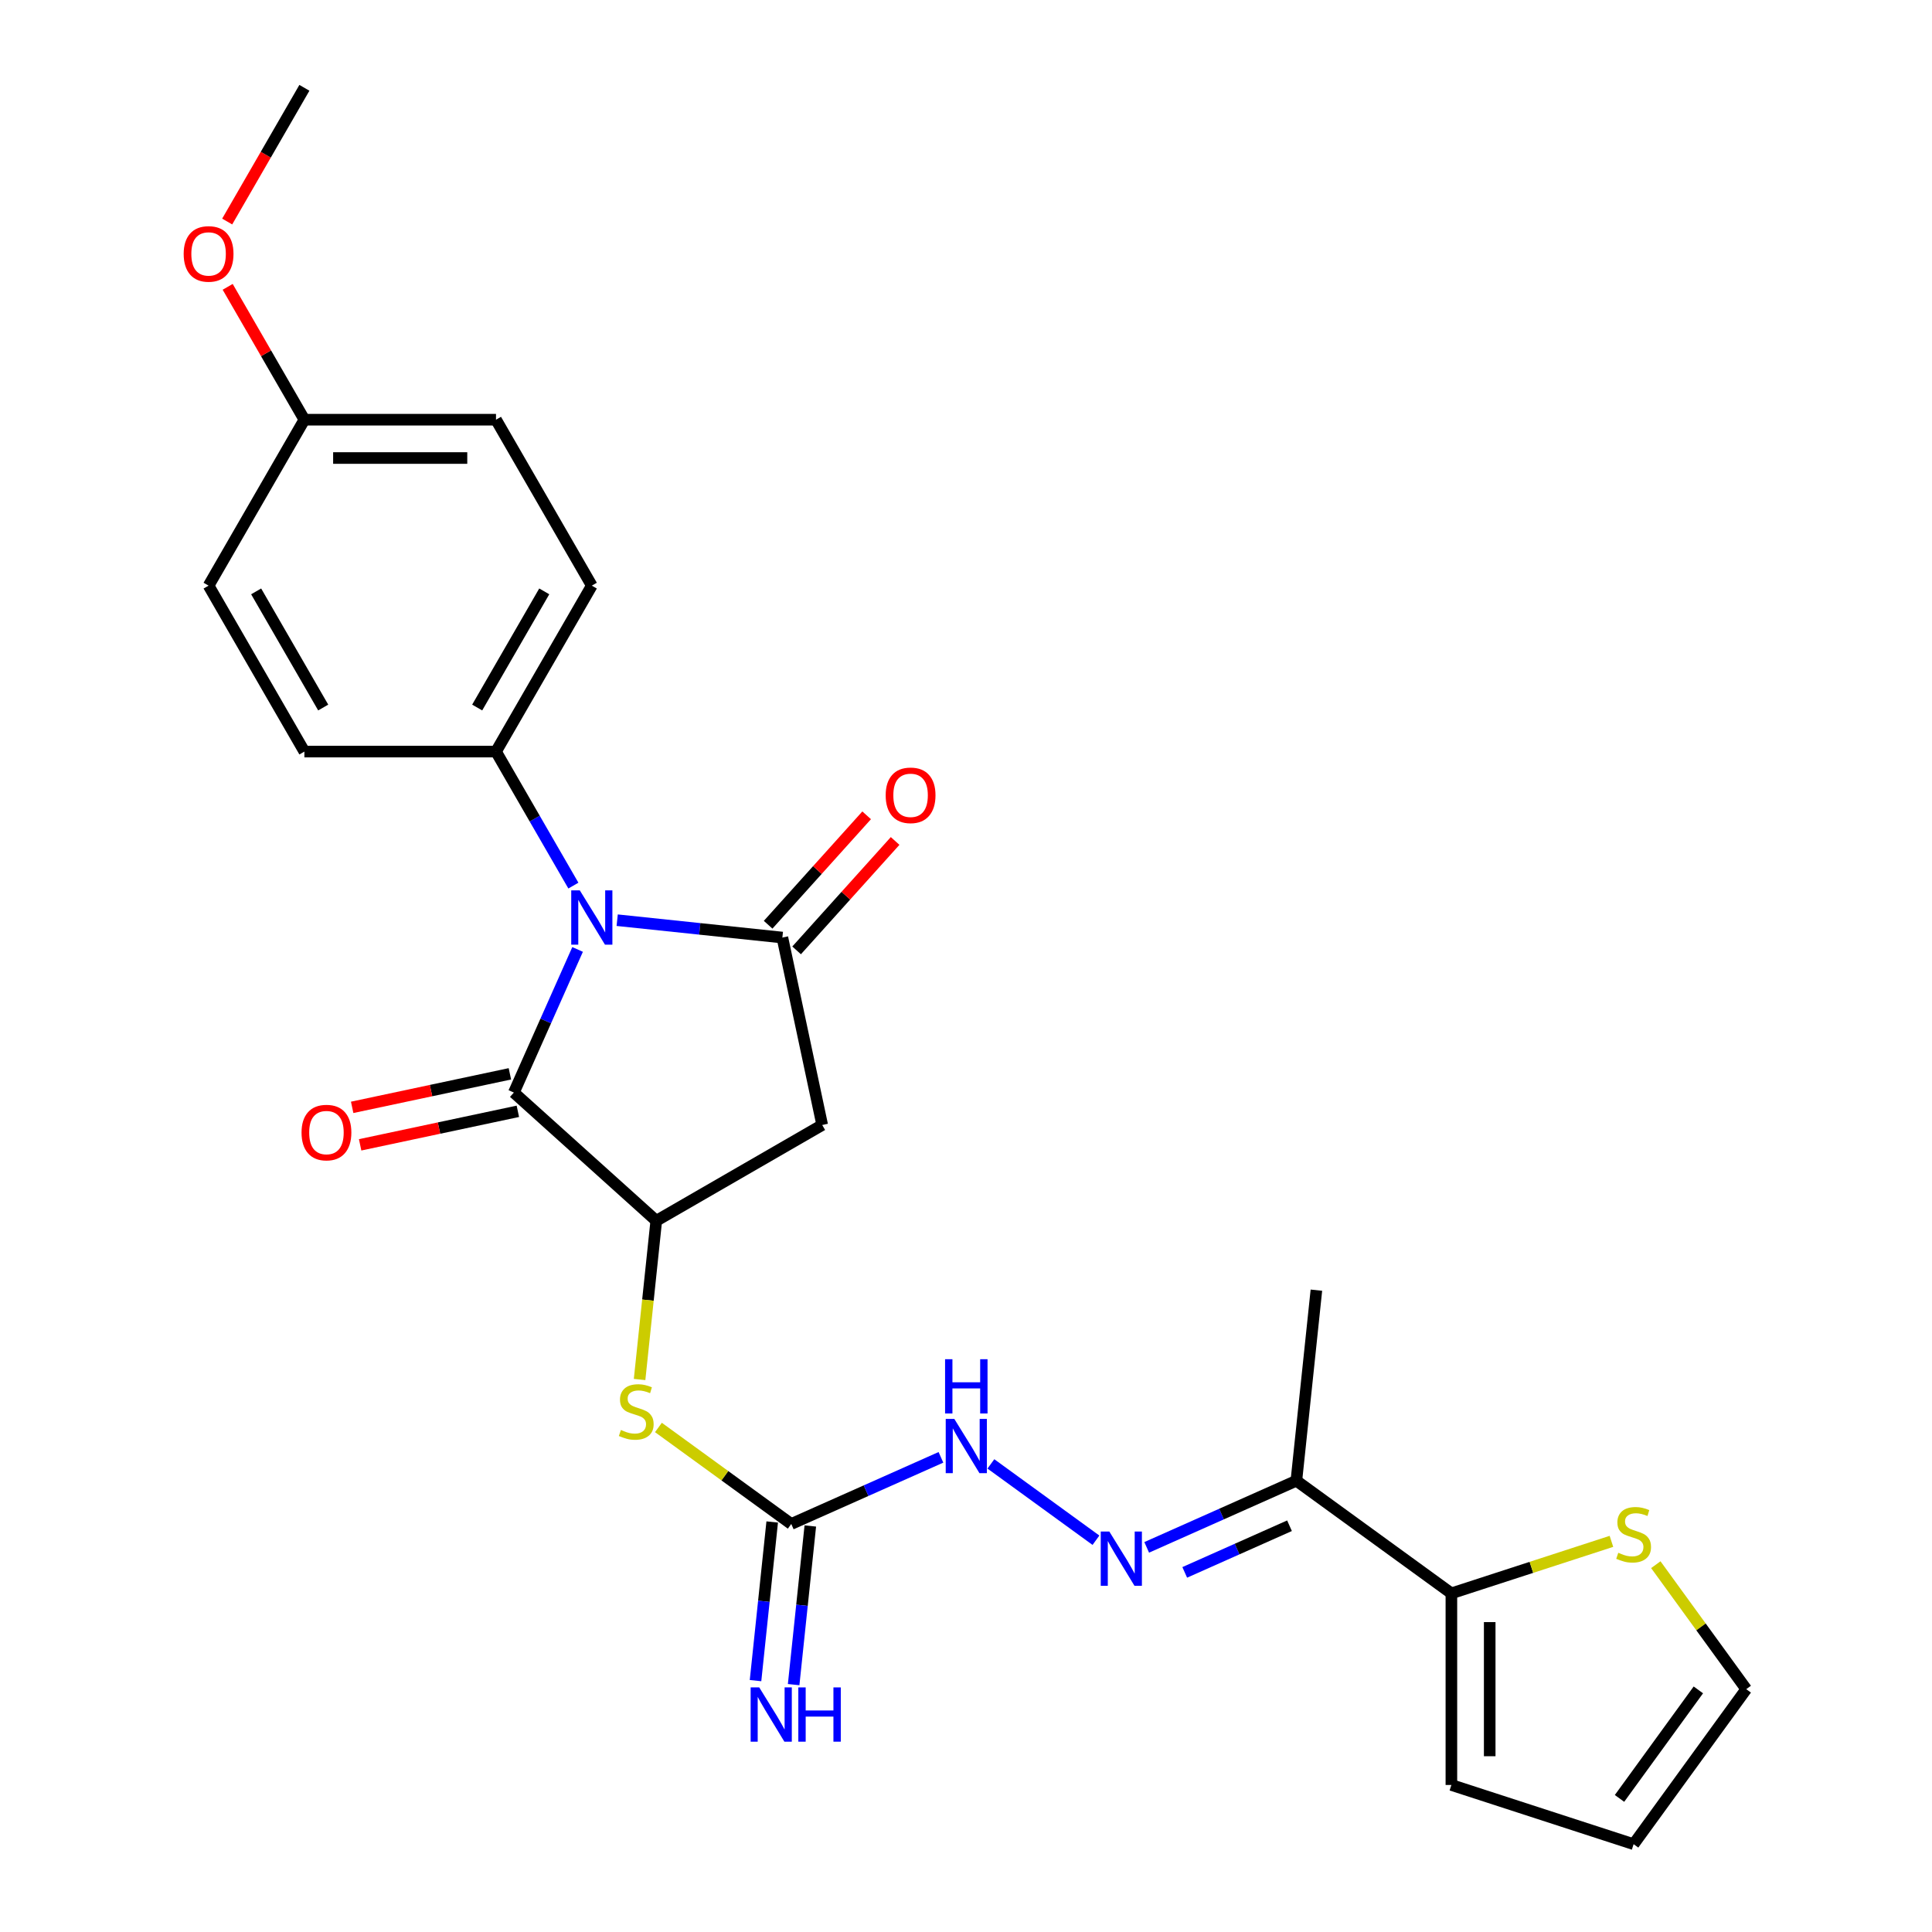 <?xml version='1.0' encoding='iso-8859-1'?>
<svg version='1.1' baseProfile='full'
              xmlns='http://www.w3.org/2000/svg'
                      xmlns:rdkit='http://www.rdkit.org/xml'
                      xmlns:xlink='http://www.w3.org/1999/xlink'
                  xml:space='preserve'
width='1000px' height='1000px' viewBox='0 0 1000 1000'>
<!-- END OF HEADER -->
<rect style='opacity:1.0;fill:#FFFFFF;stroke:none' width='1000' height='1000' x='0' y='0'> </rect>
<path class='bond-0' d='M 319.451,476.289 L 362.203,480.783' style='fill:none;fill-rule:evenodd;stroke:#0000FF;stroke-width:6px;stroke-linecap:butt;stroke-linejoin:miter;stroke-opacity:1' />
<path class='bond-0' d='M 362.203,480.783 L 404.954,485.276' style='fill:none;fill-rule:evenodd;stroke:#000000;stroke-width:6px;stroke-linecap:butt;stroke-linejoin:miter;stroke-opacity:1' />
<path class='bond-1' d='M 298.963,491.432 L 282.471,528.473' style='fill:none;fill-rule:evenodd;stroke:#0000FF;stroke-width:6px;stroke-linecap:butt;stroke-linejoin:miter;stroke-opacity:1' />
<path class='bond-1' d='M 282.471,528.473 L 265.98,565.513' style='fill:none;fill-rule:evenodd;stroke:#000000;stroke-width:6px;stroke-linecap:butt;stroke-linejoin:miter;stroke-opacity:1' />
<path class='bond-9' d='M 296.78,458.386 L 276.755,423.702' style='fill:none;fill-rule:evenodd;stroke:#0000FF;stroke-width:6px;stroke-linecap:butt;stroke-linejoin:miter;stroke-opacity:1' />
<path class='bond-9' d='M 276.755,423.702 L 256.73,389.018' style='fill:none;fill-rule:evenodd;stroke:#000000;stroke-width:6px;stroke-linecap:butt;stroke-linejoin:miter;stroke-opacity:1' />
<path class='bond-3' d='M 404.954,485.276 L 425.575,582.287' style='fill:none;fill-rule:evenodd;stroke:#000000;stroke-width:6px;stroke-linecap:butt;stroke-linejoin:miter;stroke-opacity:1' />
<path class='bond-12' d='M 412.325,491.913 L 437.82,463.597' style='fill:none;fill-rule:evenodd;stroke:#000000;stroke-width:6px;stroke-linecap:butt;stroke-linejoin:miter;stroke-opacity:1' />
<path class='bond-12' d='M 437.82,463.597 L 463.315,435.282' style='fill:none;fill-rule:evenodd;stroke:#FF0000;stroke-width:6px;stroke-linecap:butt;stroke-linejoin:miter;stroke-opacity:1' />
<path class='bond-12' d='M 397.584,478.64 L 423.079,450.325' style='fill:none;fill-rule:evenodd;stroke:#000000;stroke-width:6px;stroke-linecap:butt;stroke-linejoin:miter;stroke-opacity:1' />
<path class='bond-12' d='M 423.079,450.325 L 448.575,422.009' style='fill:none;fill-rule:evenodd;stroke:#FF0000;stroke-width:6px;stroke-linecap:butt;stroke-linejoin:miter;stroke-opacity:1' />
<path class='bond-2' d='M 265.98,565.513 L 339.684,631.877' style='fill:none;fill-rule:evenodd;stroke:#000000;stroke-width:6px;stroke-linecap:butt;stroke-linejoin:miter;stroke-opacity:1' />
<path class='bond-14' d='M 263.918,555.812 L 223.099,564.489' style='fill:none;fill-rule:evenodd;stroke:#000000;stroke-width:6px;stroke-linecap:butt;stroke-linejoin:miter;stroke-opacity:1' />
<path class='bond-14' d='M 223.099,564.489 L 182.28,573.165' style='fill:none;fill-rule:evenodd;stroke:#FF0000;stroke-width:6px;stroke-linecap:butt;stroke-linejoin:miter;stroke-opacity:1' />
<path class='bond-14' d='M 268.042,575.214 L 227.223,583.891' style='fill:none;fill-rule:evenodd;stroke:#000000;stroke-width:6px;stroke-linecap:butt;stroke-linejoin:miter;stroke-opacity:1' />
<path class='bond-14' d='M 227.223,583.891 L 186.404,592.567' style='fill:none;fill-rule:evenodd;stroke:#FF0000;stroke-width:6px;stroke-linecap:butt;stroke-linejoin:miter;stroke-opacity:1' />
<path class='bond-6' d='M 339.684,631.877 L 335.367,672.952' style='fill:none;fill-rule:evenodd;stroke:#000000;stroke-width:6px;stroke-linecap:butt;stroke-linejoin:miter;stroke-opacity:1' />
<path class='bond-6' d='M 335.367,672.952 L 331.049,714.028' style='fill:none;fill-rule:evenodd;stroke:#CCCC00;stroke-width:6px;stroke-linecap:butt;stroke-linejoin:miter;stroke-opacity:1' />
<path class='bond-26' d='M 339.684,631.877 L 425.575,582.287' style='fill:none;fill-rule:evenodd;stroke:#000000;stroke-width:6px;stroke-linecap:butt;stroke-linejoin:miter;stroke-opacity:1' />
<path class='bond-4' d='M 409.554,788.807 L 375.178,763.831' style='fill:none;fill-rule:evenodd;stroke:#000000;stroke-width:6px;stroke-linecap:butt;stroke-linejoin:miter;stroke-opacity:1' />
<path class='bond-4' d='M 375.178,763.831 L 340.802,738.856' style='fill:none;fill-rule:evenodd;stroke:#CCCC00;stroke-width:6px;stroke-linecap:butt;stroke-linejoin:miter;stroke-opacity:1' />
<path class='bond-11' d='M 409.554,788.807 L 448.29,771.561' style='fill:none;fill-rule:evenodd;stroke:#000000;stroke-width:6px;stroke-linecap:butt;stroke-linejoin:miter;stroke-opacity:1' />
<path class='bond-11' d='M 448.29,771.561 L 487.027,754.314' style='fill:none;fill-rule:evenodd;stroke:#0000FF;stroke-width:6px;stroke-linecap:butt;stroke-linejoin:miter;stroke-opacity:1' />
<path class='bond-13' d='M 399.69,787.77 L 395.375,828.826' style='fill:none;fill-rule:evenodd;stroke:#000000;stroke-width:6px;stroke-linecap:butt;stroke-linejoin:miter;stroke-opacity:1' />
<path class='bond-13' d='M 395.375,828.826 L 391.06,869.882' style='fill:none;fill-rule:evenodd;stroke:#0000FF;stroke-width:6px;stroke-linecap:butt;stroke-linejoin:miter;stroke-opacity:1' />
<path class='bond-13' d='M 419.417,789.844 L 415.102,830.9' style='fill:none;fill-rule:evenodd;stroke:#000000;stroke-width:6px;stroke-linecap:butt;stroke-linejoin:miter;stroke-opacity:1' />
<path class='bond-13' d='M 415.102,830.9 L 410.787,871.956' style='fill:none;fill-rule:evenodd;stroke:#0000FF;stroke-width:6px;stroke-linecap:butt;stroke-linejoin:miter;stroke-opacity:1' />
<path class='bond-5' d='M 567.264,797.223 L 512.883,757.713' style='fill:none;fill-rule:evenodd;stroke:#0000FF;stroke-width:6px;stroke-linecap:butt;stroke-linejoin:miter;stroke-opacity:1' />
<path class='bond-8' d='M 593.526,800.917 L 632.262,783.67' style='fill:none;fill-rule:evenodd;stroke:#0000FF;stroke-width:6px;stroke-linecap:butt;stroke-linejoin:miter;stroke-opacity:1' />
<path class='bond-8' d='M 632.262,783.67 L 670.999,766.424' style='fill:none;fill-rule:evenodd;stroke:#000000;stroke-width:6px;stroke-linecap:butt;stroke-linejoin:miter;stroke-opacity:1' />
<path class='bond-8' d='M 613.215,813.864 L 640.33,801.791' style='fill:none;fill-rule:evenodd;stroke:#0000FF;stroke-width:6px;stroke-linecap:butt;stroke-linejoin:miter;stroke-opacity:1' />
<path class='bond-8' d='M 640.33,801.791 L 667.446,789.719' style='fill:none;fill-rule:evenodd;stroke:#000000;stroke-width:6px;stroke-linecap:butt;stroke-linejoin:miter;stroke-opacity:1' />
<path class='bond-7' d='M 751.236,824.719 L 670.999,766.424' style='fill:none;fill-rule:evenodd;stroke:#000000;stroke-width:6px;stroke-linecap:butt;stroke-linejoin:miter;stroke-opacity:1' />
<path class='bond-10' d='M 751.236,824.719 L 792.655,811.261' style='fill:none;fill-rule:evenodd;stroke:#000000;stroke-width:6px;stroke-linecap:butt;stroke-linejoin:miter;stroke-opacity:1' />
<path class='bond-10' d='M 792.655,811.261 L 834.075,797.803' style='fill:none;fill-rule:evenodd;stroke:#CCCC00;stroke-width:6px;stroke-linecap:butt;stroke-linejoin:miter;stroke-opacity:1' />
<path class='bond-15' d='M 751.236,824.719 L 751.236,923.898' style='fill:none;fill-rule:evenodd;stroke:#000000;stroke-width:6px;stroke-linecap:butt;stroke-linejoin:miter;stroke-opacity:1' />
<path class='bond-15' d='M 771.071,839.596 L 771.071,909.021' style='fill:none;fill-rule:evenodd;stroke:#000000;stroke-width:6px;stroke-linecap:butt;stroke-linejoin:miter;stroke-opacity:1' />
<path class='bond-24' d='M 670.999,766.424 L 681.366,667.789' style='fill:none;fill-rule:evenodd;stroke:#000000;stroke-width:6px;stroke-linecap:butt;stroke-linejoin:miter;stroke-opacity:1' />
<path class='bond-18' d='M 256.73,389.018 L 306.319,303.127' style='fill:none;fill-rule:evenodd;stroke:#000000;stroke-width:6px;stroke-linecap:butt;stroke-linejoin:miter;stroke-opacity:1' />
<path class='bond-18' d='M 246.99,366.217 L 281.703,306.093' style='fill:none;fill-rule:evenodd;stroke:#000000;stroke-width:6px;stroke-linecap:butt;stroke-linejoin:miter;stroke-opacity:1' />
<path class='bond-19' d='M 256.73,389.018 L 157.552,389.018' style='fill:none;fill-rule:evenodd;stroke:#000000;stroke-width:6px;stroke-linecap:butt;stroke-linejoin:miter;stroke-opacity:1' />
<path class='bond-16' d='M 857.045,809.879 L 880.45,842.094' style='fill:none;fill-rule:evenodd;stroke:#CCCC00;stroke-width:6px;stroke-linecap:butt;stroke-linejoin:miter;stroke-opacity:1' />
<path class='bond-16' d='M 880.45,842.094 L 903.855,874.308' style='fill:none;fill-rule:evenodd;stroke:#000000;stroke-width:6px;stroke-linecap:butt;stroke-linejoin:miter;stroke-opacity:1' />
<path class='bond-17' d='M 751.236,923.898 L 845.56,954.545' style='fill:none;fill-rule:evenodd;stroke:#000000;stroke-width:6px;stroke-linecap:butt;stroke-linejoin:miter;stroke-opacity:1' />
<path class='bond-28' d='M 903.855,874.308 L 845.56,954.545' style='fill:none;fill-rule:evenodd;stroke:#000000;stroke-width:6px;stroke-linecap:butt;stroke-linejoin:miter;stroke-opacity:1' />
<path class='bond-28' d='M 879.064,874.685 L 838.257,930.851' style='fill:none;fill-rule:evenodd;stroke:#000000;stroke-width:6px;stroke-linecap:butt;stroke-linejoin:miter;stroke-opacity:1' />
<path class='bond-21' d='M 306.319,303.127 L 256.73,217.236' style='fill:none;fill-rule:evenodd;stroke:#000000;stroke-width:6px;stroke-linecap:butt;stroke-linejoin:miter;stroke-opacity:1' />
<path class='bond-22' d='M 157.552,389.018 L 107.963,303.127' style='fill:none;fill-rule:evenodd;stroke:#000000;stroke-width:6px;stroke-linecap:butt;stroke-linejoin:miter;stroke-opacity:1' />
<path class='bond-22' d='M 167.292,366.217 L 132.579,306.093' style='fill:none;fill-rule:evenodd;stroke:#000000;stroke-width:6px;stroke-linecap:butt;stroke-linejoin:miter;stroke-opacity:1' />
<path class='bond-20' d='M 157.552,217.236 L 107.963,303.127' style='fill:none;fill-rule:evenodd;stroke:#000000;stroke-width:6px;stroke-linecap:butt;stroke-linejoin:miter;stroke-opacity:1' />
<path class='bond-23' d='M 157.552,217.236 L 137.699,182.85' style='fill:none;fill-rule:evenodd;stroke:#000000;stroke-width:6px;stroke-linecap:butt;stroke-linejoin:miter;stroke-opacity:1' />
<path class='bond-23' d='M 137.699,182.85 L 117.846,148.464' style='fill:none;fill-rule:evenodd;stroke:#FF0000;stroke-width:6px;stroke-linecap:butt;stroke-linejoin:miter;stroke-opacity:1' />
<path class='bond-27' d='M 157.552,217.236 L 256.73,217.236' style='fill:none;fill-rule:evenodd;stroke:#000000;stroke-width:6px;stroke-linecap:butt;stroke-linejoin:miter;stroke-opacity:1' />
<path class='bond-27' d='M 172.429,237.072 L 241.854,237.072' style='fill:none;fill-rule:evenodd;stroke:#000000;stroke-width:6px;stroke-linecap:butt;stroke-linejoin:miter;stroke-opacity:1' />
<path class='bond-25' d='M 117.594,114.664 L 137.573,80.059' style='fill:none;fill-rule:evenodd;stroke:#FF0000;stroke-width:6px;stroke-linecap:butt;stroke-linejoin:miter;stroke-opacity:1' />
<path class='bond-25' d='M 137.573,80.059 L 157.552,45.455' style='fill:none;fill-rule:evenodd;stroke:#000000;stroke-width:6px;stroke-linecap:butt;stroke-linejoin:miter;stroke-opacity:1' />
<path  class='atom-0' d='M 300.111 460.866
L 309.315 475.742
Q 310.227 477.21, 311.695 479.868
Q 313.163 482.526, 313.242 482.685
L 313.242 460.866
L 316.971 460.866
L 316.971 488.953
L 313.123 488.953
L 303.245 472.688
Q 302.094 470.784, 300.865 468.602
Q 299.675 466.42, 299.317 465.745
L 299.317 488.953
L 295.668 488.953
L 295.668 460.866
L 300.111 460.866
' fill='#0000FF'/>
<path  class='atom-6' d='M 574.186 792.72
L 583.39 807.596
Q 584.302 809.064, 585.77 811.722
Q 587.238 814.38, 587.317 814.539
L 587.317 792.72
L 591.047 792.72
L 591.047 820.807
L 587.198 820.807
L 577.32 804.542
Q 576.17 802.637, 574.94 800.455
Q 573.75 798.274, 573.393 797.599
L 573.393 820.807
L 569.743 820.807
L 569.743 792.72
L 574.186 792.72
' fill='#0000FF'/>
<path  class='atom-7' d='M 321.383 740.152
Q 321.7 740.271, 323.009 740.826
Q 324.318 741.382, 325.746 741.739
Q 327.214 742.056, 328.642 742.056
Q 331.3 742.056, 332.848 740.786
Q 334.395 739.477, 334.395 737.216
Q 334.395 735.669, 333.601 734.717
Q 332.848 733.765, 331.658 733.249
Q 330.467 732.733, 328.484 732.138
Q 325.985 731.384, 324.477 730.67
Q 323.009 729.956, 321.938 728.449
Q 320.907 726.941, 320.907 724.402
Q 320.907 720.871, 323.287 718.69
Q 325.707 716.508, 330.467 716.508
Q 333.72 716.508, 337.41 718.055
L 336.497 721.109
Q 333.125 719.721, 330.586 719.721
Q 327.849 719.721, 326.342 720.871
Q 324.834 721.982, 324.874 723.926
Q 324.874 725.434, 325.627 726.346
Q 326.421 727.259, 327.532 727.774
Q 328.682 728.29, 330.586 728.885
Q 333.125 729.678, 334.633 730.472
Q 336.14 731.265, 337.212 732.892
Q 338.322 734.479, 338.322 737.216
Q 338.322 741.104, 335.704 743.206
Q 333.125 745.269, 328.801 745.269
Q 326.302 745.269, 324.398 744.714
Q 322.533 744.198, 320.312 743.286
L 321.383 740.152
' fill='#CCCC00'/>
<path  class='atom-11' d='M 837.626 803.712
Q 837.943 803.831, 839.252 804.386
Q 840.561 804.941, 841.989 805.299
Q 843.457 805.616, 844.885 805.616
Q 847.543 805.616, 849.091 804.346
Q 850.638 803.037, 850.638 800.776
Q 850.638 799.229, 849.844 798.277
Q 849.091 797.325, 847.9 796.809
Q 846.71 796.293, 844.727 795.698
Q 842.227 794.944, 840.72 794.23
Q 839.252 793.516, 838.181 792.009
Q 837.15 790.501, 837.15 787.962
Q 837.15 784.431, 839.53 782.249
Q 841.95 780.068, 846.71 780.068
Q 849.963 780.068, 853.653 781.615
L 852.74 784.669
Q 849.368 783.281, 846.829 783.281
Q 844.092 783.281, 842.584 784.431
Q 841.077 785.542, 841.117 787.486
Q 841.117 788.994, 841.87 789.906
Q 842.664 790.818, 843.775 791.334
Q 844.925 791.85, 846.829 792.445
Q 849.368 793.238, 850.876 794.032
Q 852.383 794.825, 853.454 796.452
Q 854.565 798.039, 854.565 800.776
Q 854.565 804.664, 851.947 806.766
Q 849.368 808.829, 845.044 808.829
Q 842.545 808.829, 840.641 808.274
Q 838.776 807.758, 836.554 806.846
L 837.626 803.712
' fill='#CCCC00'/>
<path  class='atom-12' d='M 493.949 734.424
L 503.153 749.301
Q 504.065 750.769, 505.533 753.427
Q 507.001 756.085, 507.08 756.243
L 507.08 734.424
L 510.81 734.424
L 510.81 762.511
L 506.961 762.511
L 497.083 746.246
Q 495.933 744.342, 494.703 742.16
Q 493.513 739.978, 493.156 739.304
L 493.156 762.511
L 489.506 762.511
L 489.506 734.424
L 493.949 734.424
' fill='#0000FF'/>
<path  class='atom-12' d='M 489.169 703.528
L 492.977 703.528
L 492.977 715.469
L 507.338 715.469
L 507.338 703.528
L 511.147 703.528
L 511.147 731.615
L 507.338 731.615
L 507.338 718.643
L 492.977 718.643
L 492.977 731.615
L 489.169 731.615
L 489.169 703.528
' fill='#0000FF'/>
<path  class='atom-13' d='M 458.425 411.652
Q 458.425 404.908, 461.757 401.139
Q 465.089 397.37, 471.318 397.37
Q 477.546 397.37, 480.879 401.139
Q 484.211 404.908, 484.211 411.652
Q 484.211 418.475, 480.839 422.363
Q 477.467 426.211, 471.318 426.211
Q 465.129 426.211, 461.757 422.363
Q 458.425 418.515, 458.425 411.652
M 471.318 423.037
Q 475.602 423.037, 477.903 420.181
Q 480.244 417.285, 480.244 411.652
Q 480.244 406.137, 477.903 403.36
Q 475.602 400.544, 471.318 400.544
Q 467.033 400.544, 464.693 403.321
Q 462.392 406.098, 462.392 411.652
Q 462.392 417.325, 464.693 420.181
Q 467.033 423.037, 471.318 423.037
' fill='#FF0000'/>
<path  class='atom-14' d='M 392.978 873.399
L 402.182 888.275
Q 403.095 889.743, 404.562 892.401
Q 406.03 895.059, 406.11 895.218
L 406.11 873.399
L 409.839 873.399
L 409.839 901.486
L 405.991 901.486
L 396.112 885.221
Q 394.962 883.316, 393.732 881.134
Q 392.542 878.952, 392.185 878.278
L 392.185 901.486
L 388.535 901.486
L 388.535 873.399
L 392.978 873.399
' fill='#0000FF'/>
<path  class='atom-14' d='M 413.211 873.399
L 417.019 873.399
L 417.019 885.34
L 431.38 885.34
L 431.38 873.399
L 435.189 873.399
L 435.189 901.486
L 431.38 901.486
L 431.38 888.513
L 417.019 888.513
L 417.019 901.486
L 413.211 901.486
L 413.211 873.399
' fill='#0000FF'/>
<path  class='atom-15' d='M 156.076 586.213
Q 156.076 579.469, 159.408 575.7
Q 162.741 571.931, 168.969 571.931
Q 175.197 571.931, 178.53 575.7
Q 181.862 579.469, 181.862 586.213
Q 181.862 593.036, 178.49 596.924
Q 175.118 600.772, 168.969 600.772
Q 162.78 600.772, 159.408 596.924
Q 156.076 593.076, 156.076 586.213
M 168.969 597.599
Q 173.253 597.599, 175.554 594.742
Q 177.895 591.846, 177.895 586.213
Q 177.895 580.699, 175.554 577.922
Q 173.253 575.105, 168.969 575.105
Q 164.684 575.105, 162.344 577.882
Q 160.043 580.659, 160.043 586.213
Q 160.043 591.886, 162.344 594.742
Q 164.684 597.599, 168.969 597.599
' fill='#FF0000'/>
<path  class='atom-24' d='M 95.07 131.425
Q 95.07 124.681, 98.402 120.912
Q 101.734 117.143, 107.963 117.143
Q 114.191 117.143, 117.524 120.912
Q 120.856 124.681, 120.856 131.425
Q 120.856 138.248, 117.484 142.136
Q 114.112 145.984, 107.963 145.984
Q 101.774 145.984, 98.402 142.136
Q 95.07 138.288, 95.07 131.425
M 107.963 142.811
Q 112.247 142.811, 114.548 139.954
Q 116.889 137.058, 116.889 131.425
Q 116.889 125.911, 114.548 123.134
Q 112.247 120.317, 107.963 120.317
Q 103.678 120.317, 101.338 123.094
Q 99.037 125.871, 99.037 131.425
Q 99.037 137.098, 101.338 139.954
Q 103.678 142.811, 107.963 142.811
' fill='#FF0000'/>
</svg>
